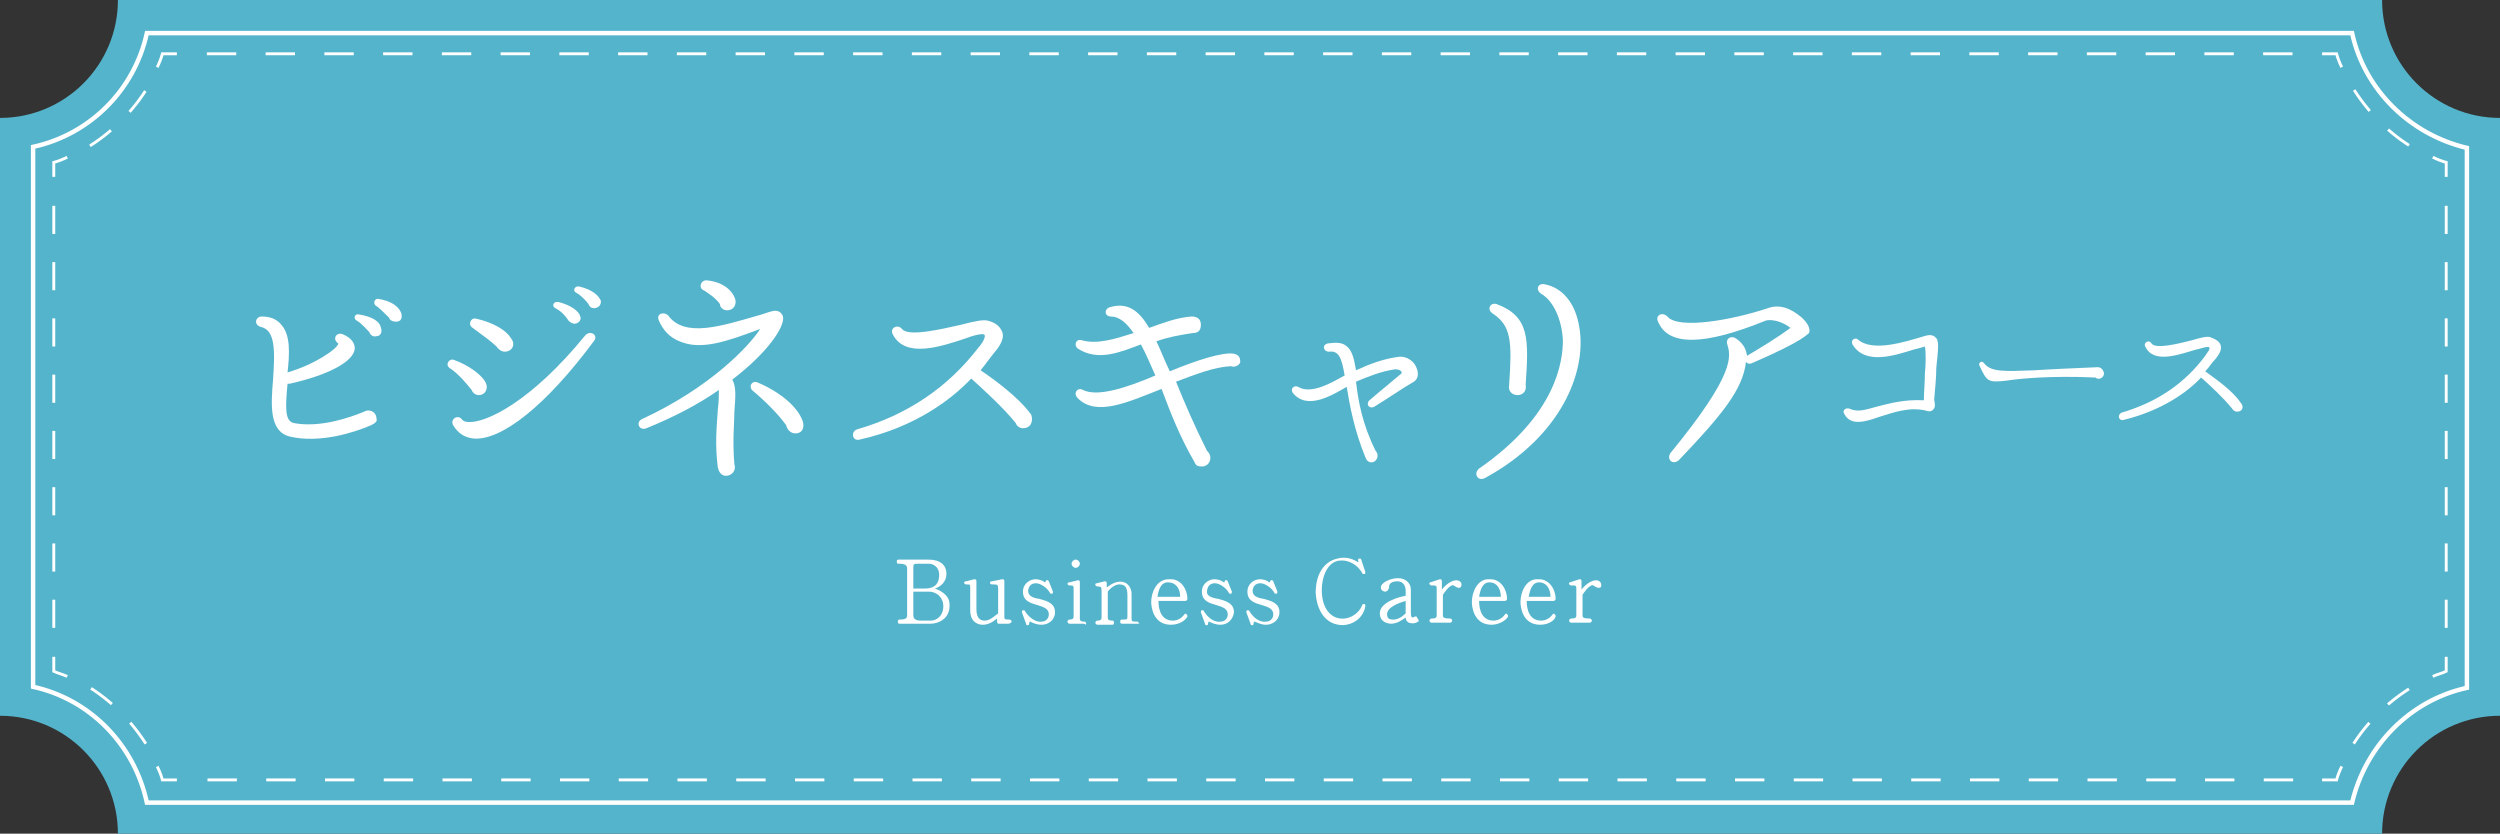 <?xml version="1.0" encoding="utf-8"?>
<!-- Generator: Adobe Illustrator 26.5.0, SVG Export Plug-In . SVG Version: 6.00 Build 0)  -->
<svg version="1.1" id="_レイヤー_2" xmlns="http://www.w3.org/2000/svg" xmlns:xlink="http://www.w3.org/1999/xlink" x="0px"
	 y="0px" viewBox="0 0 241.7 80.6" style="enable-background:new 0 0 241.7 80.6;" xml:space="preserve">
<rect x="0" y="0" width="241.7" height="80.6" fill="#333333" stroke="none"/>
<style type="text/css">
	.st0{fill:#54B4CC;}
	.st1{fill:none;stroke:#FFFFFF;stroke-width:0.43;stroke-miterlimit:10;}
	.st2{fill:none;stroke:#FFFFFF;stroke-width:0.28;stroke-miterlimit:10;}
	.st3{fill:none;stroke:#FFFFFF;stroke-width:0.28;stroke-miterlimit:10;stroke-dasharray:0,0,2.53,2.53;}
	.st4{fill:none;stroke:#FFFFFF;stroke-width:0.28;stroke-miterlimit:10;stroke-dasharray:0,0,2.72,2.72;}
	.st5{fill:none;stroke:#FFFFFF;stroke-width:0.28;stroke-miterlimit:10;stroke-dasharray:0,0,2.84,2.84;}
	.st6{fill:#FFFFFF;}
</style>
<g id="_レイヤー_2-2">
	<g>
		<g>
			<path class="st0" d="M11.4,80.6h218.9c0-6.3,5.1-11.4,11.4-11.4V11.4c-6.3,0-11.4-5.1-11.4-11.4H11.4c0,6.3-5.1,11.4-11.4,11.4
				v57.8C6.3,69.2,11.4,74.3,11.4,80.6z"/>
			<path class="st1" d="M3.2,14.2C8.7,13,13,8.7,14.2,3.2h213.2c1.2,5.5,5.6,9.8,11.1,11.1v52.2c-5.5,1.2-9.8,5.6-11.1,11.1H14.2
				C13,72,8.7,67.6,3.2,66.4C3.2,66.4,3.2,14.2,3.2,14.2z"/>
			<g>
				<path class="st2" d="M17.1,75.4h-1.4c-0.1-0.4-0.3-0.9-0.5-1.3"/>
				<path class="st3" d="M14.1,71.9c-1.6-2.5-3.8-4.6-6.4-6"/>
				<path class="st2" d="M6.5,65.4c-0.4-0.2-0.9-0.3-1.3-0.5v-1.4"/>
				<line class="st4" x1="5.2" y1="60.7" x2="5.2" y2="18.5"/>
				<path class="st2" d="M5.2,17.1v-1.4c0.4-0.1,0.9-0.3,1.3-0.5"/>
				<path class="st3" d="M8.7,14.1c2.5-1.6,4.6-3.8,6-6.4"/>
				<path class="st2" d="M15.2,6.5c0.2-0.4,0.4-0.9,0.5-1.3h1.4"/>
				<line class="st5" x1="20" y1="5.2" x2="223.1" y2="5.2"/>
				<path class="st2" d="M224.5,5.2h1.4c0.1,0.4,0.3,0.9,0.5,1.3"/>
				<path class="st3" d="M227.6,8.7c1.6,2.5,3.8,4.6,6.4,6"/>
				<path class="st2" d="M235.2,15.2c0.4,0.2,0.9,0.4,1.3,0.5v1.4"/>
				<line class="st4" x1="236.5" y1="19.9" x2="236.5" y2="62.1"/>
				<path class="st2" d="M236.5,63.5v1.4c-0.4,0.2-0.9,0.3-1.3,0.5"/>
				<path class="st3" d="M232.9,66.6c-2.5,1.6-4.6,3.8-6,6.4"/>
				<path class="st2" d="M226.4,74.1c-0.2,0.4-0.4,0.9-0.5,1.3h-1.4"/>
				<line class="st5" x1="221.7" y1="75.4" x2="18.6" y2="75.4"/>
			</g>
		</g>
		<g>
			<path class="st6" d="M35.9,41.1c-1.6,0.7-5,1.8-7.9,1.1c-2-0.5-1.8-3.1-1.6-5.5c0.2-2.9,0.2-4.8-1.2-5.1c-0.7-0.2-0.5-1,0.1-1
				c0.9,0,1.5,0.3,1.9,0.8c0.9,1,0.8,2.8,0.6,4.6c2.5-0.7,4.9-2.3,4.9-2.8v0c0,0,0,0,0,0c-0.6-0.4-0.2-1.1,0.4-0.9
				c1,0.4,1.2,1,1.2,1.4c-0.1,1.3-2.7,2.6-6.3,3.4c-0.1,0-0.2,0-0.2,0c-0.2,2.2-0.3,3.6,0.6,3.8c2.6,0.5,5.6-0.6,6.8-1.1
				c0.5-0.3,1.2,0,1.2,0.7C36.5,40.7,36.3,40.9,35.9,41.1L35.9,41.1z M36.4,32.5c-0.3,0.1-0.6-0.1-0.7-0.4c-0.2-0.2-0.7-0.8-1.2-1.1
				c-0.4-0.2-0.2-0.7,0.2-0.6c1.3,0.2,2,0.7,2.1,1.2C37,32.1,36.8,32.5,36.4,32.5z M38.3,31.1c-0.3,0-0.6-0.1-0.7-0.4
				c-0.2-0.2-1-1-1.2-1.1c-0.4-0.2-0.2-0.8,0.2-0.7c1.3,0.2,2,0.8,2.2,1.4C38.9,30.7,38.8,31.1,38.3,31.1z"/>
			<path class="st6" d="M46.3,38.2c-0.3,0-0.6-0.2-0.7-0.5c-0.5-0.6-1.2-1.5-2.1-2.1c-0.5-0.3-0.1-1,0.4-0.8
				c1.4,0.5,2.8,1.5,3.1,2.3C47.2,37.6,46.9,38.2,46.3,38.2z M45.8,42.4c-0.9-0.1-1.5-0.5-2-1.3c-0.3-0.6,0.5-1.1,0.9-0.5
				c0.1,0.1,0.3,0.2,0.6,0.2c1.7,0.1,6.1-2,11.3-8.4c0.5-0.5,1.3,0,0.8,0.6C52.8,39.2,48.5,42.6,45.8,42.4L45.8,42.4z M48.8,34
				c-0.3,0-0.6-0.2-0.8-0.5c-0.4-0.4-1.2-1-2.3-1.8c-0.5-0.3-0.2-1,0.3-0.9c1.8,0.4,3,1.2,3.4,1.9C49.9,33.3,49.5,34,48.8,34
				L48.8,34z M55.6,31.3c-0.3,0-0.6-0.2-0.7-0.4c-0.2-0.3-0.6-0.8-1.2-1.1c-0.4-0.2-0.2-0.7,0.3-0.6c1.2,0.3,2,0.9,2.1,1.4
				C56.2,30.8,56.1,31.2,55.6,31.3z M57.5,29.8c-0.3,0-0.5-0.1-0.6-0.4c-0.3-0.4-0.8-0.9-1.2-1.1c-0.4-0.2-0.1-0.7,0.3-0.6
				c1.3,0.3,1.9,0.9,2.1,1.4C58.1,29.4,58,29.7,57.5,29.8L57.5,29.8z"/>
			<path class="st6" d="M70.8,36.7c0.4,0.7,0.3,1.7,0.2,3.1C71,41,70.8,42.5,71,44.9c0.2,0.5-0.2,1.1-0.8,1.1
				c-0.5,0-0.7-0.4-0.8-0.8c-0.3-2.3-0.1-4,0-5.6c0.1-0.8,0.1-1.4,0.1-1.9c-2,1.4-4.3,2.6-7,3.7c-0.7,0.3-1.1-0.6-0.4-0.9
				c6.5-3,10.3-7,11.4-8.7c-3.2,1.2-5.7,2.1-7.8,1.2c-1-0.4-1.6-1.1-2-2c-0.3-0.7,0.5-0.9,0.9-0.5c1.6,2.2,5.2,1,8.7,0
				c0.4-0.1,0.9-0.3,1.3-0.4c0.7-0.2,1,0.2,1.1,0.5C75.9,31.6,74.2,34.1,70.8,36.7L70.8,36.7z M70.3,30c-0.4,0-0.7-0.3-0.7-0.6
				c-0.4-0.6-1.2-1.1-1.5-1.3c-0.6-0.2-0.4-1,0.2-1c1.3,0.1,2.5,0.8,2.8,1.9C71.2,29.5,70.9,30,70.3,30L70.3,30z M76.9,41.9
				c-0.5,0-0.8-0.4-0.9-0.8c-0.7-1-2.1-2.4-3.2-3.3c-0.5-0.4-0.1-1.1,0.5-0.8c2.1,0.9,3.8,2.3,4.3,3.7
				C77.8,41.3,77.6,41.9,76.9,41.9L76.9,41.9z"/>
			<path class="st6" d="M98.9,41.4c-0.3,0-0.6-0.2-0.7-0.5c-1.2-1.5-3.3-3.4-4.3-4.3c-1.9,2-5.4,4.7-10.8,5.9
				c-0.7,0.2-0.9-0.8-0.2-1c4.8-1.4,8.7-4,11.7-7.9c0.2-0.2,0.7-0.9,0.6-1.2c-0.1-0.3-1.6,0.2-1.8,0.3c-2.4,0.8-5.9,2-7.1-0.4
				c-0.3-0.6,0.5-1,0.9-0.5c0.6,0.8,3.9,0,5.7-0.4c1.5-0.4,2.2-0.5,2.6-0.4c0.8,0.2,1.2,0.6,1.4,1.1c0.2,0.5-0.1,1.2-0.7,1.9
				c-0.5,0.6-0.9,1.2-1.4,1.8c1.2,0.8,3.7,2.6,4.9,4.3C99.9,40.7,99.7,41.4,98.9,41.4L98.9,41.4z"/>
			<path class="st6" d="M119,35.4c-1.7,0.1-3.4,0.8-5.3,1.5c0.8,2,1.8,4.3,3,6.7c0.6,0.5,0.3,1.5-0.5,1.5c-0.4,0-0.6-0.1-0.7-0.4
				c-1.4-2.4-2.3-4.7-3.2-7.1c-3.3,1.3-6.3,2.7-8.1,0.9c-0.5-0.5,0-1.1,0.5-0.8c1.4,0.7,4.2-0.2,7-1.4c-0.5-1.1-0.9-2.1-1.4-3
				c-1.9,0.7-4.1,1.7-6.1,0.4c-0.4-0.3-0.2-1,0.4-0.8c1.5,0.4,3.1-0.1,5-0.7c-0.7-1-1.4-1.6-2.2-1.6c-0.6,0-0.7-0.7-0.1-0.9
				c1.7-0.5,2.8,0.3,3.8,2c1.4-0.5,2.7-1,4.1-1.1c0.5,0,0.9,0.2,0.9,0.8s-0.3,0.8-0.8,0.8c-1.3,0.2-2.4,0.4-3.5,0.8
				c0.4,0.8,0.8,1.9,1.3,2.9c2.4-1,5.1-1.9,6.2-1.7c0.4,0.1,0.6,0.3,0.6,0.7C120,35.2,119.4,35.6,119,35.4L119,35.4z"/>
			<path class="st6" d="M136.7,36.9c-0.9,0.5-2.8,1.8-3.8,2.4c-0.5,0.3-0.9-0.2-0.5-0.6c0.8-0.7,2.4-2,3.1-2.6
				c0.1-0.3-0.4-0.4-0.6-0.4c-1.4,0.2-2.6,0.7-3.8,1.2c0.2,1.8,0.6,4.1,1.9,6.7c0.4,0.4,0.1,1.1-0.4,1.1c-0.3,0-0.5-0.2-0.6-0.5
				c-1.1-2.7-1.5-5-1.8-6.8c-1.4,0.8-3.8,2.3-5.2,0.6c-0.3-0.4,0.1-0.8,0.5-0.6c1.3,0.8,3.4-0.5,4.5-1.1c-0.3-1.8-0.6-2.4-1.5-2.3
				c-0.6,0-0.7-0.7-0.1-0.8c0.7-0.1,1.3-0.1,1.7,0.2c0.6,0.4,0.8,1.2,1,2.4c1.3-0.6,2.6-1.1,4.1-1.3c0.9-0.1,1.6,0.5,1.8,1.2
				C137.2,36.3,137,36.7,136.7,36.9L136.7,36.9z"/>
			<path class="st6" d="M143.6,46.2c-0.7,0.4-1.2-0.4-0.6-0.9c7.5-5.2,8.1-10.4,8.1-12.4c-0.1-2-0.9-3.8-2.1-4.5
				c-0.6-0.4-0.3-1.1,0.4-0.9c1.5,0.3,2.9,1.6,3.3,4.2C153.4,36,150.9,42.2,143.6,46.2L143.6,46.2z M146.7,38.2
				c-0.5,0-0.9-0.4-0.8-0.9c0.3-4.4,0.2-5.8-1.6-7c-0.6-0.4-0.2-1.1,0.4-0.9c3.2,1.2,3.1,3.4,2.8,7.8
				C147.6,37.6,147.4,38.2,146.7,38.2L146.7,38.2z"/>
			<path class="st6" d="M169.4,35.1c-0.2,0.1-0.4,0.1-0.6-0.1c-0.3,2.6-2.2,5-6.5,9.5c-0.6,0.5-1.2-0.1-0.8-0.7
				c6.4-7.8,5.8-9.4,5.5-10.5c-0.2-0.5,0.3-0.9,0.8-0.6c0.6,0.4,1,0.9,1.1,1.7c1.2-0.7,3-1.8,4.2-2.7c-0.6-0.5-1.7-0.9-2.4-0.7
				c-5.9,2.4-9.4,2.5-10.4,0.1c-0.3-0.6,0.4-1,0.9-0.5c1.1,1.3,6.4,0.3,9.7-0.8c1.6-0.6,2.9,0.6,3.3,0.9c0.3,0.3,0.9,0.9,0.7,1.5
				C174.7,32.3,174.5,32.9,169.4,35.1L169.4,35.1z"/>
			<path class="st6" d="M187,38.6c0,0.3,0.2,0.7-0.1,1c-0.2,0.2-0.4,0.2-0.7,0.1c-1.6-0.4-3.2,0.2-4.5,0.6c-1.4,0.5-2.8,0.9-3.4-0.3
				c-0.2-0.3,0.1-0.6,0.5-0.5c0.8,0.4,1.6,0.1,2.7-0.2c1.2-0.3,2.6-0.7,4.5-0.6c0-0.8,0.1-1.7,0.1-2.6c0.1-1,0.1-2.1,0-2.6
				c-0.3,0.1-0.7,0.2-1.1,0.3c-1.9,0.6-4.7,1.5-5.9-0.5c-0.2-0.4,0.2-0.7,0.5-0.5c1.4,1.3,4.7,0.2,6.1-0.2c0.4-0.1,1-0.4,1.4,0
				c0.4,0.3,0.3,1,0.1,3C187.2,36.5,187.1,37.4,187,38.6L187,38.6z"/>
			<path class="st6" d="M202.6,36.5c-4.2-0.2-7.4,0.1-8.6,0.3c-1.8,0.2-1.9,0.1-2.6-1.4c-0.2-0.3,0.2-0.6,0.4-0.3
				c0.7,0.9,2,0.8,4.9,0.7c1.4-0.1,3.8-0.2,6.1-0.3c0.3,0,0.5,0.2,0.6,0.5C203.5,36.5,202.9,36.8,202.6,36.5L202.6,36.5z"/>
			<path class="st6" d="M216.3,39.8c-0.2,0-0.4-0.1-0.5-0.3c-0.8-1-2.3-2.4-3-3c-1.3,1.4-3.8,3.2-7.5,4.1c-0.5,0.1-0.6-0.5-0.2-0.7
				c3.4-1,6.1-2.8,8.1-5.5c0.1-0.2,0.5-0.6,0.4-0.8c-0.1-0.2-1.1,0.2-1.3,0.2c-1.7,0.5-4.1,1.4-4.9-0.3c-0.2-0.4,0.4-0.7,0.6-0.3
				c0.4,0.6,2.7,0,3.9-0.3c1-0.3,1.5-0.4,1.8-0.3c0.5,0.2,0.9,0.4,1,0.8c0.1,0.4-0.1,0.8-0.5,1.3c-0.4,0.4-0.6,0.8-1,1.2
				c0.8,0.6,2.6,1.8,3.4,3C217,39.3,216.8,39.8,216.3,39.8z"/>
		</g>
		<g>
			<path class="st6" d="M90,60.3h-3c-0.1,0-0.2,0-0.2-0.2s0.1-0.2,0.2-0.2c0.5,0,0.7-0.1,0.7-0.4V55c0-0.3-0.1-0.5-0.8-0.5
				c-0.1,0-0.2,0-0.2-0.2s0.1-0.2,0.2-0.2h2.8c1.2,0,1.8,0.5,1.8,1.4c0,0.7-0.5,1.2-1.1,1.4c0.8,0.3,1.4,0.8,1.4,1.5
				C91.9,59.9,90.6,60.3,90,60.3L90,60.3z M89.8,54.5h-0.9c-0.6,0-0.6,0-0.6,0.5v1.9h1.1c1.1,0,1.4-0.6,1.4-1.3
				C90.8,54.7,90.1,54.5,89.8,54.5z M89.8,57.2h-1.5v2.3c0,0.3,0.2,0.5,0.7,0.5h1c0.5,0,1.2-0.4,1.2-1.4
				C91.2,57.8,90.6,57.2,89.8,57.2z"/>
			<path class="st6" d="M97.5,60.3h-0.9c-0.1,0-0.2,0-0.2-0.2v-0.3c-0.5,0.4-0.9,0.6-1.4,0.6c-0.5,0-1.2-0.3-1.2-1.4v-2.1
				c0-0.4,0-0.4-0.4-0.4c-0.2,0-0.3-0.3,0-0.3l0.8-0.2c0.1,0,0.2,0,0.2,0.2v2.7c0,0.9,0.4,1.1,0.8,1.1c0.5,0,0.9-0.4,1.3-0.7v-2.4
				c0-0.4-0.1-0.4-0.6-0.4c-0.2,0-0.3-0.3,0-0.3l1-0.2c0.1,0,0.2,0,0.2,0.2v3.5c0,0.2,0.2,0.2,0.5,0.2c0.1,0,0.2,0.1,0.2,0.2
				S97.6,60.3,97.5,60.3L97.5,60.3z"/>
			<path class="st6" d="M100.7,60.4c-0.5,0-0.9-0.2-1.1-0.3c-0.1,0-0.1,0.1-0.1,0.2c0,0.2-0.3,0.2-0.3,0l-0.4-1.1
				c0-0.1,0-0.2,0.1-0.2c0.1,0,0.2,0,0.2,0.1c0.3,0.5,1,1.1,1.6,1c0.4,0,0.7-0.3,0.7-0.7c0-0.5-0.4-0.7-1.1-0.9
				c-0.7-0.2-1.4-0.4-1.4-1.3c0-0.8,0.7-1.2,1.2-1.2c0.3,0,0.7,0.1,0.9,0.3c0,0,0.1,0,0.1-0.1c0-0.1,0.2-0.2,0.3,0l0.4,1
				c0,0.1,0,0.2-0.1,0.2s-0.2,0-0.2-0.1c-0.3-0.5-0.7-0.7-0.9-0.8c-0.4-0.2-1.1-0.2-1.2,0.6c0,0.5,0.4,0.7,1.1,0.8
				c0.7,0.2,1.5,0.4,1.5,1.3C102,59.9,101.4,60.4,100.7,60.4L100.7,60.4z"/>
			<path class="st6" d="M104.8,60.3h-1.4c-0.1,0-0.2-0.1-0.2-0.2s0.1-0.2,0.2-0.2c0.3,0,0.4-0.1,0.4-0.3v-2.5c0-0.5,0-0.5-0.4-0.5
				c-0.2,0-0.3-0.3,0-0.3l0.8-0.2c0.1,0,0.2,0,0.2,0.2v3.5c0,0.2,0.1,0.3,0.4,0.3c0.1,0,0.2,0,0.2,0.2S104.9,60.3,104.8,60.3
				L104.8,60.3z M104,54.9c-0.2,0-0.4-0.2-0.4-0.4s0.2-0.4,0.4-0.4s0.4,0.2,0.4,0.4S104.2,54.9,104,54.9z"/>
			<path class="st6" d="M110.1,60.3h-1.6c-0.1,0-0.2,0-0.2-0.2s0.1-0.2,0.2-0.2c0.5,0,0.5,0,0.5-0.4v-1.9c0-0.8-0.2-1.1-0.8-1.1
				c-0.4,0-0.9,0.4-1.1,0.7v2.5c0,0.2,0.1,0.3,0.4,0.3c0.1,0,0.2,0,0.2,0.2s-0.1,0.2-0.2,0.2h-1.4c-0.1,0-0.2-0.1-0.2-0.2
				c0-0.1,0.1-0.2,0.2-0.2c0.3,0,0.4-0.1,0.4-0.3v-2.5c0-0.4,0-0.5-0.4-0.5c-0.2,0-0.3-0.3-0.1-0.3l0.8-0.2c0.1,0,0.2,0,0.2,0.2v0.4
				c0.5-0.4,1.2-0.8,1.9-0.4c0.3,0.2,0.5,0.6,0.5,1v2.4c0,0.3,0.1,0.3,0.5,0.3c0.1,0,0.2,0,0.2,0.2
				C110.2,60.2,110.2,60.3,110.1,60.3L110.1,60.3z"/>
			<path class="st6" d="M113.2,60.4c-1.7,0-1.9-1.7-1.9-2.2c0-0.9,0.5-2.2,1.7-2.2h0.2c1,0,1.6,1,1.6,1.9c0,0.1-0.1,0.2-0.2,0.2H112
				c0,0.9,0.3,1.9,1.4,1.9c0.5,0,0.9-0.3,1.1-0.6c0.1-0.1,0.2-0.1,0.2,0c0.1,0,0.1,0.2,0.1,0.2C114.6,60,114,60.4,113.2,60.4z
				 M114.1,57.7c0-0.8-0.4-1.4-1.2-1.4c-0.7,0-0.9,0.8-1,1.4H114.1z"/>
			<path class="st6" d="M118,60.4c-0.5,0-0.9-0.2-1.1-0.3c-0.1,0-0.1,0.1-0.1,0.2c0,0.2-0.3,0.2-0.3,0l-0.4-1.1c0-0.1,0-0.2,0.1-0.2
				c0.1,0,0.2,0,0.2,0.1c0.3,0.5,0.9,1.1,1.6,1c0.4,0,0.7-0.3,0.7-0.7c0-0.5-0.4-0.7-1.1-0.9c-0.7-0.2-1.4-0.4-1.4-1.3
				c0-0.8,0.7-1.2,1.2-1.2c0.3,0,0.7,0.1,0.9,0.3c0.1,0,0.1,0,0.1-0.1c0-0.1,0.2-0.2,0.3,0l0.4,1c0,0.1,0,0.2-0.1,0.2
				s-0.2,0-0.2-0.1c-0.3-0.5-0.7-0.7-0.9-0.8c-0.4-0.2-1.1-0.2-1.2,0.6c-0.1,0.5,0.4,0.7,1.1,0.8c0.7,0.2,1.5,0.4,1.5,1.3
				C119.2,59.9,118.7,60.4,118,60.4L118,60.4z"/>
			<path class="st6" d="M122.4,60.4c-0.5,0-0.8-0.2-1.1-0.3c-0.1,0-0.1,0.1-0.1,0.2c0,0.2-0.3,0.2-0.3,0l-0.4-1.1
				c0-0.1,0-0.2,0.1-0.2c0.1,0,0.2,0,0.2,0.1c0.3,0.5,0.9,1.1,1.6,1c0.4,0,0.7-0.3,0.7-0.7c0-0.5-0.4-0.7-1.1-0.9
				c-0.7-0.2-1.4-0.4-1.4-1.3c0-0.8,0.7-1.2,1.2-1.2c0.3,0,0.7,0.1,0.9,0.3c0,0,0.1,0,0.1-0.1c0-0.1,0.2-0.2,0.3,0l0.4,1
				c0,0.1,0,0.2-0.1,0.2s-0.2,0-0.2-0.1c-0.3-0.5-0.7-0.7-0.9-0.8c-0.4-0.2-1.1-0.2-1.2,0.6c0,0.5,0.4,0.7,1.1,0.8
				c0.7,0.2,1.5,0.4,1.5,1.3C123.7,59.9,123.1,60.4,122.4,60.4L122.4,60.4z"/>
			<path class="st6" d="M129.4,60.4c-1.3-0.2-2.1-1.4-2.2-3.1c0-1.8,0.8-3,2.1-3.3c0.8-0.2,1.4,0,1.9,0.3c0.1,0.1,0.2,0,0.1-0.1
				c0-0.1,0-0.2,0.1-0.2c0.1,0,0.2,0,0.2,0.1l0.4,1.2c0,0.1,0,0.2-0.1,0.2c-0.1,0-0.2,0-0.2-0.1c-0.4-0.7-1.2-1.3-2.2-1.2
				c-1.1,0.1-1.8,1.5-1.7,3.2c0.1,1.4,0.8,2.3,1.8,2.4c0.9,0.1,1.8-0.5,2.1-1.3c0-0.1,0.1-0.1,0.2-0.1c0.1,0,0.1,0.1,0.1,0.2
				C131.8,59.9,130.5,60.6,129.4,60.4L129.4,60.4z"/>
			<path class="st6" d="M137.1,60.1c-0.3,0.2-0.6,0.2-0.9,0.1c-0.2-0.1-0.3-0.3-0.3-0.5c-0.4,0.3-0.9,0.6-1.4,0.6
				c-0.4,0-1.1-0.2-1.1-1c0-1.1,1.9-1.6,2.5-1.7v-0.5c0-0.4-0.2-0.9-0.8-0.9c-0.5,0-0.8,0.2-0.8,0.5c0,0.3-0.2,0.5-0.4,0.5
				c-0.1,0-0.4-0.1-0.4-0.4c0-0.5,1-0.9,1.6-0.9h0.1c0.6,0,1.2,0.4,1.2,1.1v2.2c0,0.5,0.1,0.6,0.4,0.4c0.1,0,0.2,0,0.2,0.1
				C137.2,60,137.2,60.1,137.1,60.1L137.1,60.1z M135.9,58.1c-0.7,0.2-1.8,0.6-1.8,1.3c0,0.5,0.4,0.5,0.6,0.5c0.4,0,0.8-0.2,1.2-0.6
				V58.1L135.9,58.1z"/>
			<path class="st6" d="M140.7,56.7c-0.1-0.1-0.3-0.2-0.5,0c-0.2,0.1-0.5,0.5-0.7,0.8v2c0,0.2,0.1,0.3,0.7,0.3
				c0.1,0,0.2,0.1,0.2,0.2c0,0.1-0.1,0.2-0.2,0.2h-1.8c-0.1,0-0.2-0.1-0.2-0.2s0.1-0.2,0.2-0.2c0.4,0,0.5-0.1,0.5-0.3v-2.5
				c0-0.4,0-0.4-0.5-0.4c-0.2,0-0.3-0.3-0.1-0.3l0.9-0.3c0.1,0,0.2,0,0.2,0.2V57c0.3-0.4,0.9-0.9,1.4-0.9c0.3,0,0.5,0.2,0.5,0.4
				C141.3,56.9,141,56.9,140.7,56.7L140.7,56.7z"/>
			<path class="st6" d="M144.2,60.4c-1.7,0-1.9-1.7-1.9-2.2c0-0.9,0.5-2.2,1.6-2.2h0.2c1,0,1.6,1,1.6,1.9c0,0.1-0.1,0.2-0.2,0.2H143
				c0,0.9,0.3,1.9,1.4,1.9c0.5,0,0.9-0.3,1.1-0.6c0.1-0.1,0.2-0.1,0.2,0c0.1,0,0.1,0.2,0.1,0.2C145.6,60,144.9,60.4,144.2,60.4z
				 M145.1,57.7c0-0.8-0.4-1.4-1.1-1.4c-0.7,0-0.9,0.8-1,1.4H145.1z"/>
			<path class="st6" d="M148.9,60.4c-1.7,0-1.9-1.7-1.9-2.2c0-0.9,0.5-2.2,1.6-2.2h0.2c1,0,1.6,1,1.6,1.9c0,0.1-0.1,0.2-0.2,0.2
				h-2.6c0,0.9,0.3,1.9,1.4,1.9c0.5,0,0.9-0.3,1.1-0.6c0.1-0.1,0.2-0.1,0.2,0c0.1,0,0.1,0.2,0.1,0.2C150.3,60,149.7,60.4,148.9,60.4
				z M149.9,57.7c0-0.8-0.4-1.4-1.1-1.4c-0.7,0-0.9,0.8-1,1.4H149.9z"/>
			<path class="st6" d="M154.2,56.7c-0.1-0.1-0.3-0.2-0.5,0c-0.2,0.1-0.5,0.5-0.7,0.8v2c0,0.2,0.1,0.3,0.7,0.3
				c0.1,0,0.2,0.1,0.2,0.2c0,0.1-0.1,0.2-0.2,0.2h-1.8c-0.1,0-0.2-0.1-0.2-0.2s0.1-0.2,0.2-0.2c0.4,0,0.5-0.1,0.5-0.3v-2.5
				c0-0.4,0-0.4-0.5-0.4c-0.2,0-0.3-0.3-0.1-0.3l0.9-0.3c0.1,0,0.2,0,0.2,0.2V57c0.3-0.4,0.9-0.9,1.4-0.9c0.3,0,0.5,0.2,0.5,0.4
				C154.9,56.9,154.5,56.9,154.2,56.7L154.2,56.7z"/>
		</g>
	</g>
</g>
</svg>
